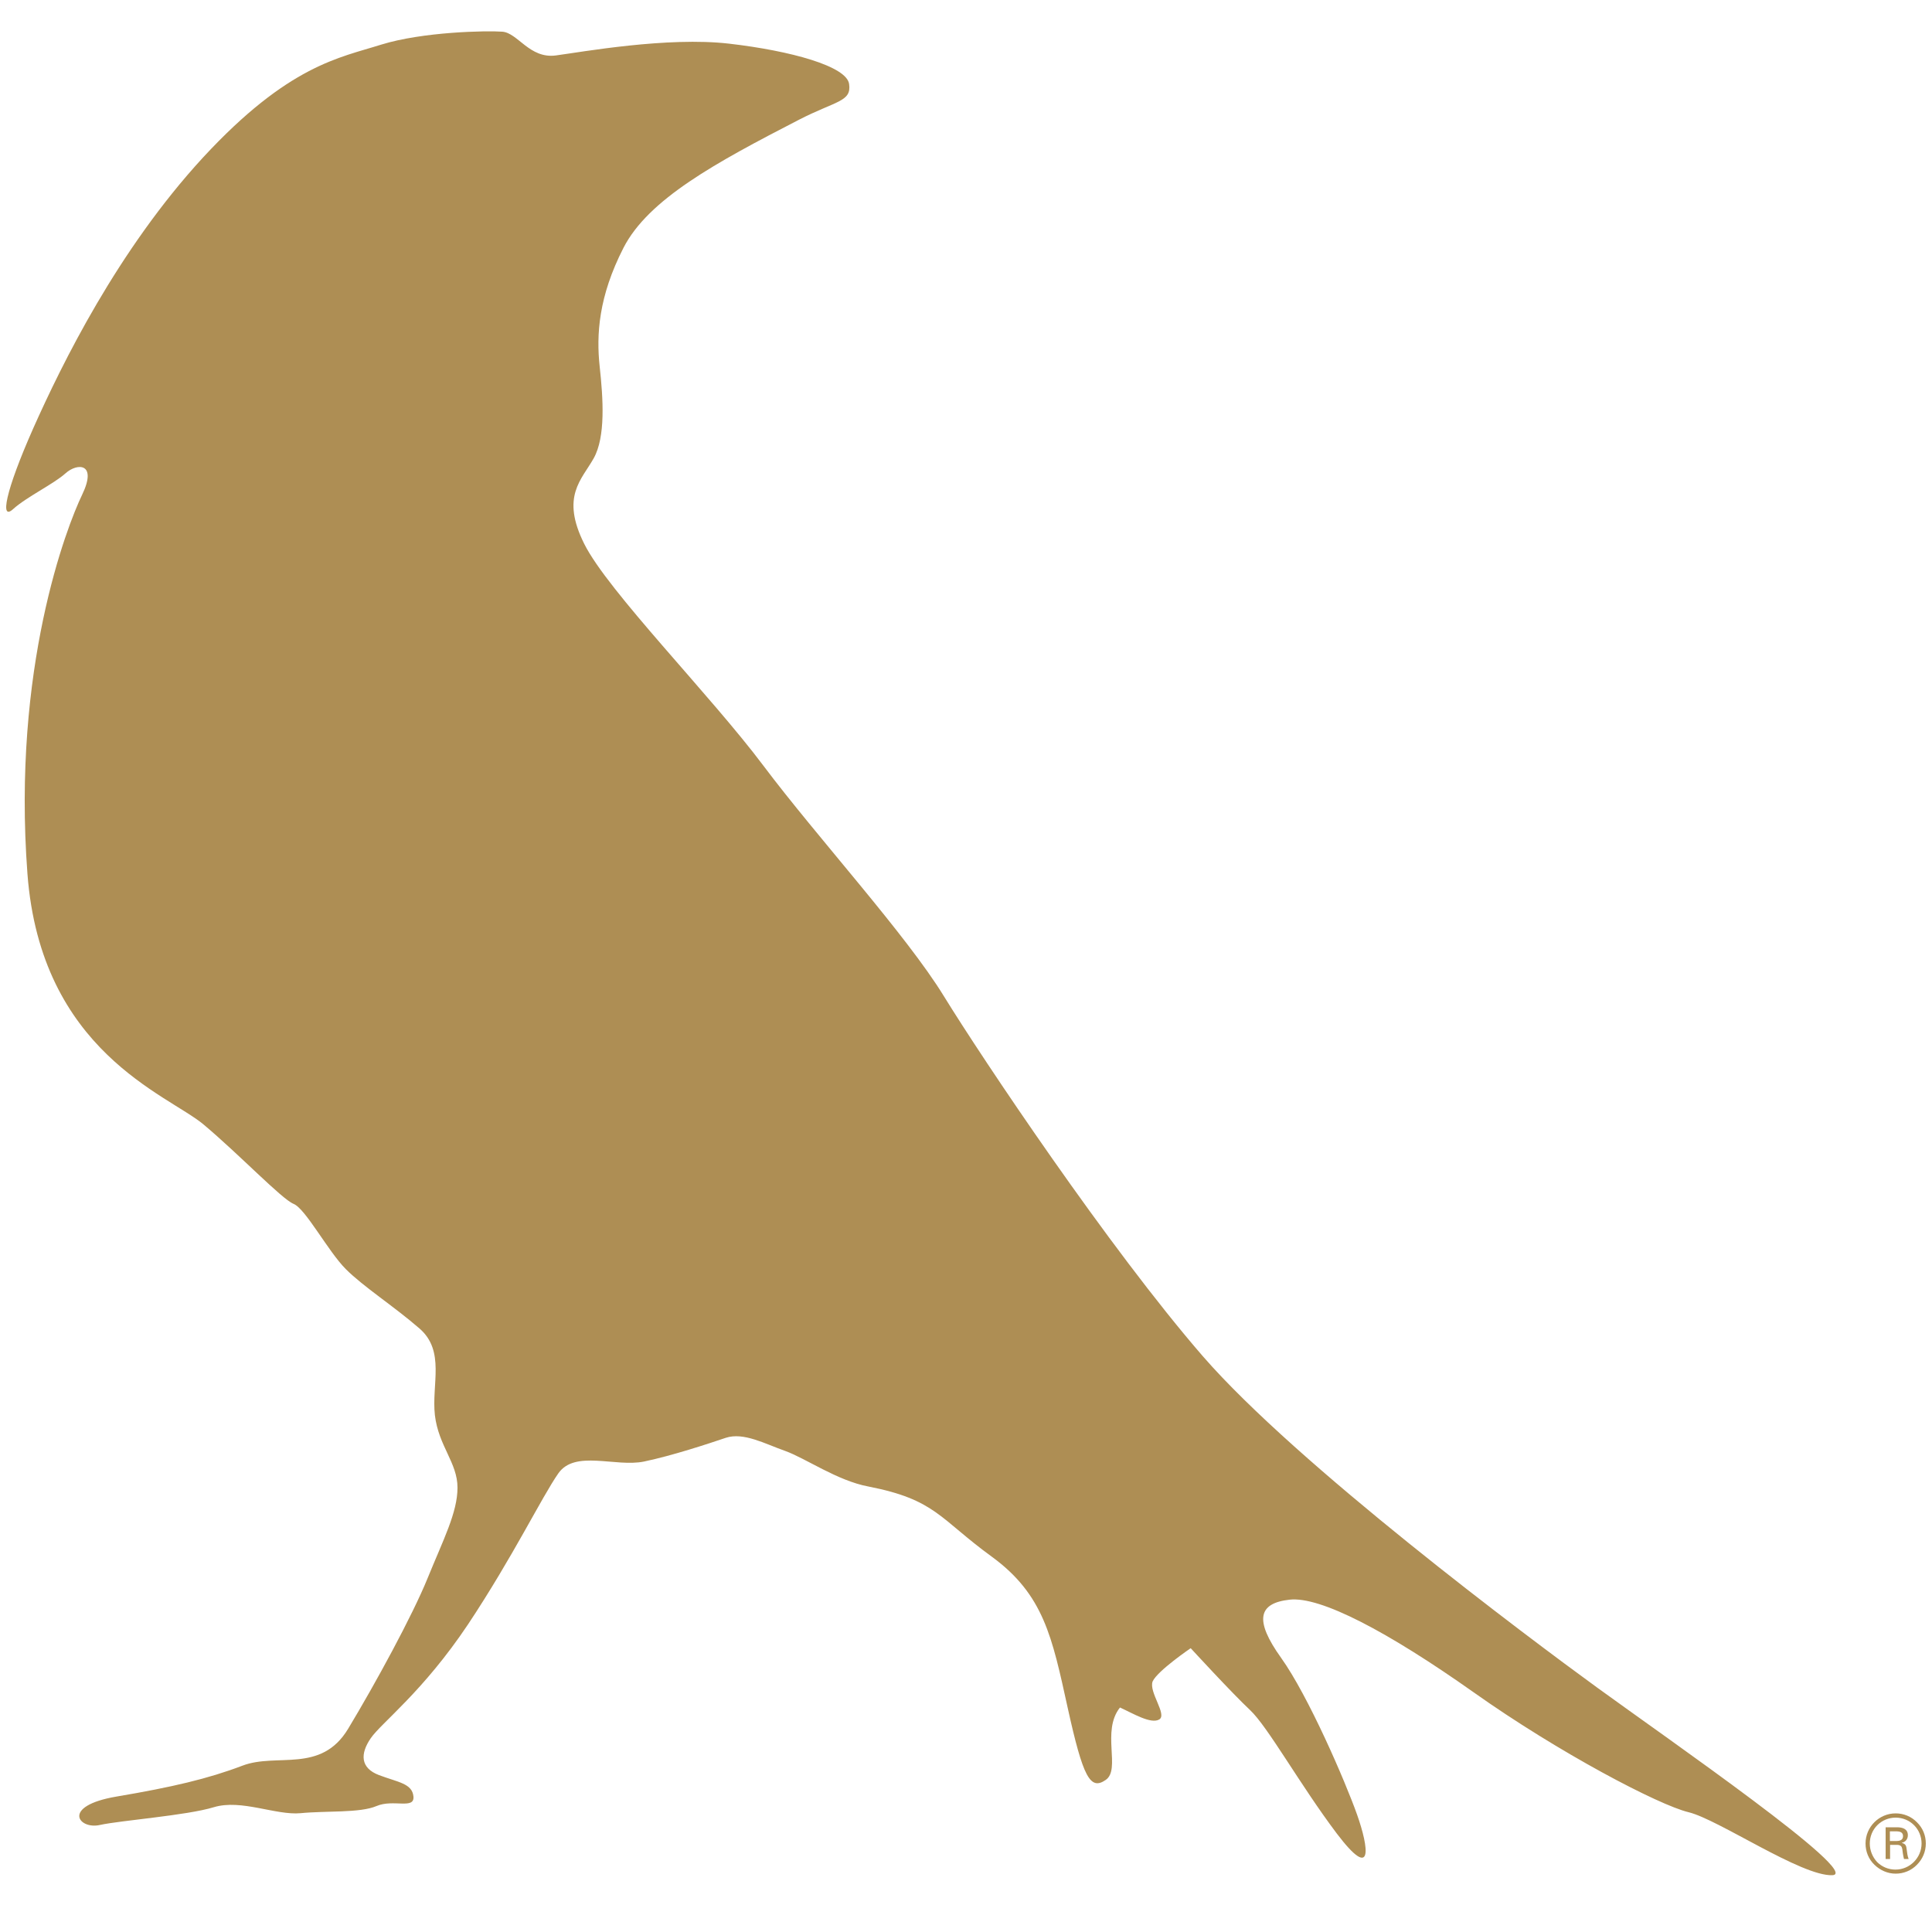 <?xml version="1.0" encoding="utf-8"?>
<!-- Generator: Adobe Illustrator 27.0.0, SVG Export Plug-In . SVG Version: 6.00 Build 0)  -->
<svg version="1.1" id="Capa_1" xmlns="http://www.w3.org/2000/svg" xmlns:xlink="http://www.w3.org/1999/xlink" x="0px" y="0px"
	 viewBox="0 0 100 100" style="enable-background:new 0 0 100 100;" xml:space="preserve">
<style type="text/css">
	.st0{clip-path:url(#SVGID_00000096025827746503370000000004412462296005550758_);fill:#AE8E54;}
</style>
<g>
	<defs>
		<rect id="SVGID_1_" x="0.32" y="1.62" width="99.36" height="95.43"/>
	</defs>
	<clipPath id="SVGID_00000075162079278455777270000005177231564014204321_">
		<use xlink:href="#SVGID_1_"  style="overflow:visible;"/>
	</clipPath>
	<path style="clip-path:url(#SVGID_00000075162079278455777270000005177231564014204321_);fill:#AE8E54;" d="M41.37,6.19
		c-4.33,2.23-7.81,4.12-9.1,6.64c-1.29,2.52-1.41,4.49-1.23,6.15c0.18,1.66,0.31,3.63-0.31,4.74c-0.62,1.11-1.72,1.97-0.49,4.43
		c1.23,2.46,6.52,7.81,9.28,11.49c2.77,3.69,7.38,8.73,9.34,11.93c1.97,3.2,8.54,13.03,13.4,18.63
		c4.86,5.59,16.78,14.51,20.41,17.15c3.63,2.64,13.77,9.65,12.17,9.71c-1.6,0.06-5.9-2.89-7.44-3.26c-1.54-0.37-6.7-3.07-11.13-6.21
		c-4.43-3.13-7.93-4.98-9.53-4.79c-1.6,0.18-1.84,1.04-0.43,3.01c1.41,1.97,3.32,6.39,3.93,8.11c0.61,1.72,0.86,3.5-1.05,0.98
		c-1.9-2.52-3.57-5.53-4.49-6.39c-0.92-0.86-3.07-3.2-3.07-3.2s-1.72,1.17-1.97,1.72C59.45,87.58,60.43,88.75,60,89
		c-0.43,0.25-1.35-0.31-2.03-0.62c-0.98,1.23,0.06,3.2-0.74,3.75s-1.17-0.12-1.97-3.75c-0.8-3.63-1.23-5.84-3.93-7.81
		c-2.71-1.97-2.9-2.95-6.39-3.63c-1.6-0.3-3.26-1.47-4.3-1.84c-1.05-0.37-2.15-0.98-3.07-0.68c-0.92,0.31-2.76,0.92-4.24,1.23
		c-1.48,0.3-3.57-0.62-4.43,0.61c-0.86,1.23-2.34,4.3-4.67,7.81c-2.34,3.5-4.49,5.1-5.04,5.9c-0.55,0.8-0.55,1.54,0.43,1.91
		c0.98,0.37,1.72,0.43,1.78,1.11c0.06,0.68-1.04,0.12-1.91,0.49c-0.86,0.37-2.64,0.24-3.93,0.37c-1.29,0.12-3.07-0.74-4.49-0.31
		c-1.41,0.43-4.8,0.68-5.9,0.92c-1.1,0.25-2.03-0.98,0.86-1.47c2.89-0.49,4.73-0.92,6.52-1.6c1.78-0.68,4.06,0.43,5.47-1.91
		c1.41-2.34,3.32-5.84,4.12-7.81c0.8-1.97,1.54-3.38,1.54-4.67c0-1.29-0.98-2.15-1.17-3.75c-0.18-1.6,0.55-3.32-0.8-4.49
		c-1.35-1.17-2.89-2.15-3.81-3.07c-0.92-0.92-2.09-3.14-2.71-3.38c-0.61-0.25-2.83-2.58-4.67-4.12c-1.85-1.54-8.41-3.77-9.1-12.97
		c-0.8-10.64,2.03-17.95,2.83-19.61c0.8-1.66-0.25-1.66-0.86-1.11c-0.61,0.55-2.03,1.23-2.71,1.85C0,26.97,0.25,25.49,1.72,22.17
		c1.48-3.32,4.37-9.22,8.79-14.02c4.43-4.79,7.07-5.16,9.22-5.84C21.89,1.64,25.2,1.58,26,1.64c0.8,0.06,1.41,1.41,2.77,1.23
		c1.35-0.18,5.78-0.98,8.97-0.61c3.2,0.37,6.09,1.17,6.21,2.09C44.08,5.27,43.28,5.21,41.37,6.19"/>
	<path style="clip-path:url(#SVGID_00000075162079278455777270000005177231564014204321_);fill:#AE8E54;" d="M98.12,96.98
		c0.41,0,0.81-0.16,1.1-0.46c0.29-0.29,0.46-0.68,0.46-1.1c0-0.42-0.16-0.81-0.46-1.1c-0.29-0.3-0.69-0.46-1.1-0.46
		c-0.86,0-1.56,0.7-1.56,1.56c0,0.42,0.16,0.81,0.46,1.1C97.32,96.81,97.71,96.98,98.12,96.98 M96.78,95.42
		c0-0.36,0.14-0.7,0.39-0.95c0.25-0.25,0.59-0.39,0.95-0.39c0.36,0,0.7,0.14,0.95,0.39c0.25,0.25,0.39,0.59,0.39,0.95
		c0,0.74-0.61,1.35-1.35,1.35c-0.36,0-0.7-0.14-0.95-0.39C96.92,96.12,96.78,95.78,96.78,95.42"/>
	<path style="clip-path:url(#SVGID_00000075162079278455777270000005177231564014204321_);fill:#AE8E54;" d="M97.83,95.48v0.74H97.6
		v-1.64h0.59c0.28,0,0.56,0.08,0.56,0.41c0,0.2-0.12,0.35-0.31,0.39v0.01c0.2,0.05,0.23,0.15,0.25,0.34
		c0.02,0.16,0.04,0.34,0.1,0.49h-0.24c-0.02-0.1-0.05-0.2-0.06-0.3c-0.02-0.15-0.02-0.28-0.09-0.36c-0.07-0.07-0.16-0.07-0.25-0.07
		H97.83z M97.82,95.29h0.37c0.25-0.01,0.31-0.13,0.31-0.25c0-0.13-0.06-0.24-0.31-0.25h-0.37V95.29z"/>
</g>
</svg>
